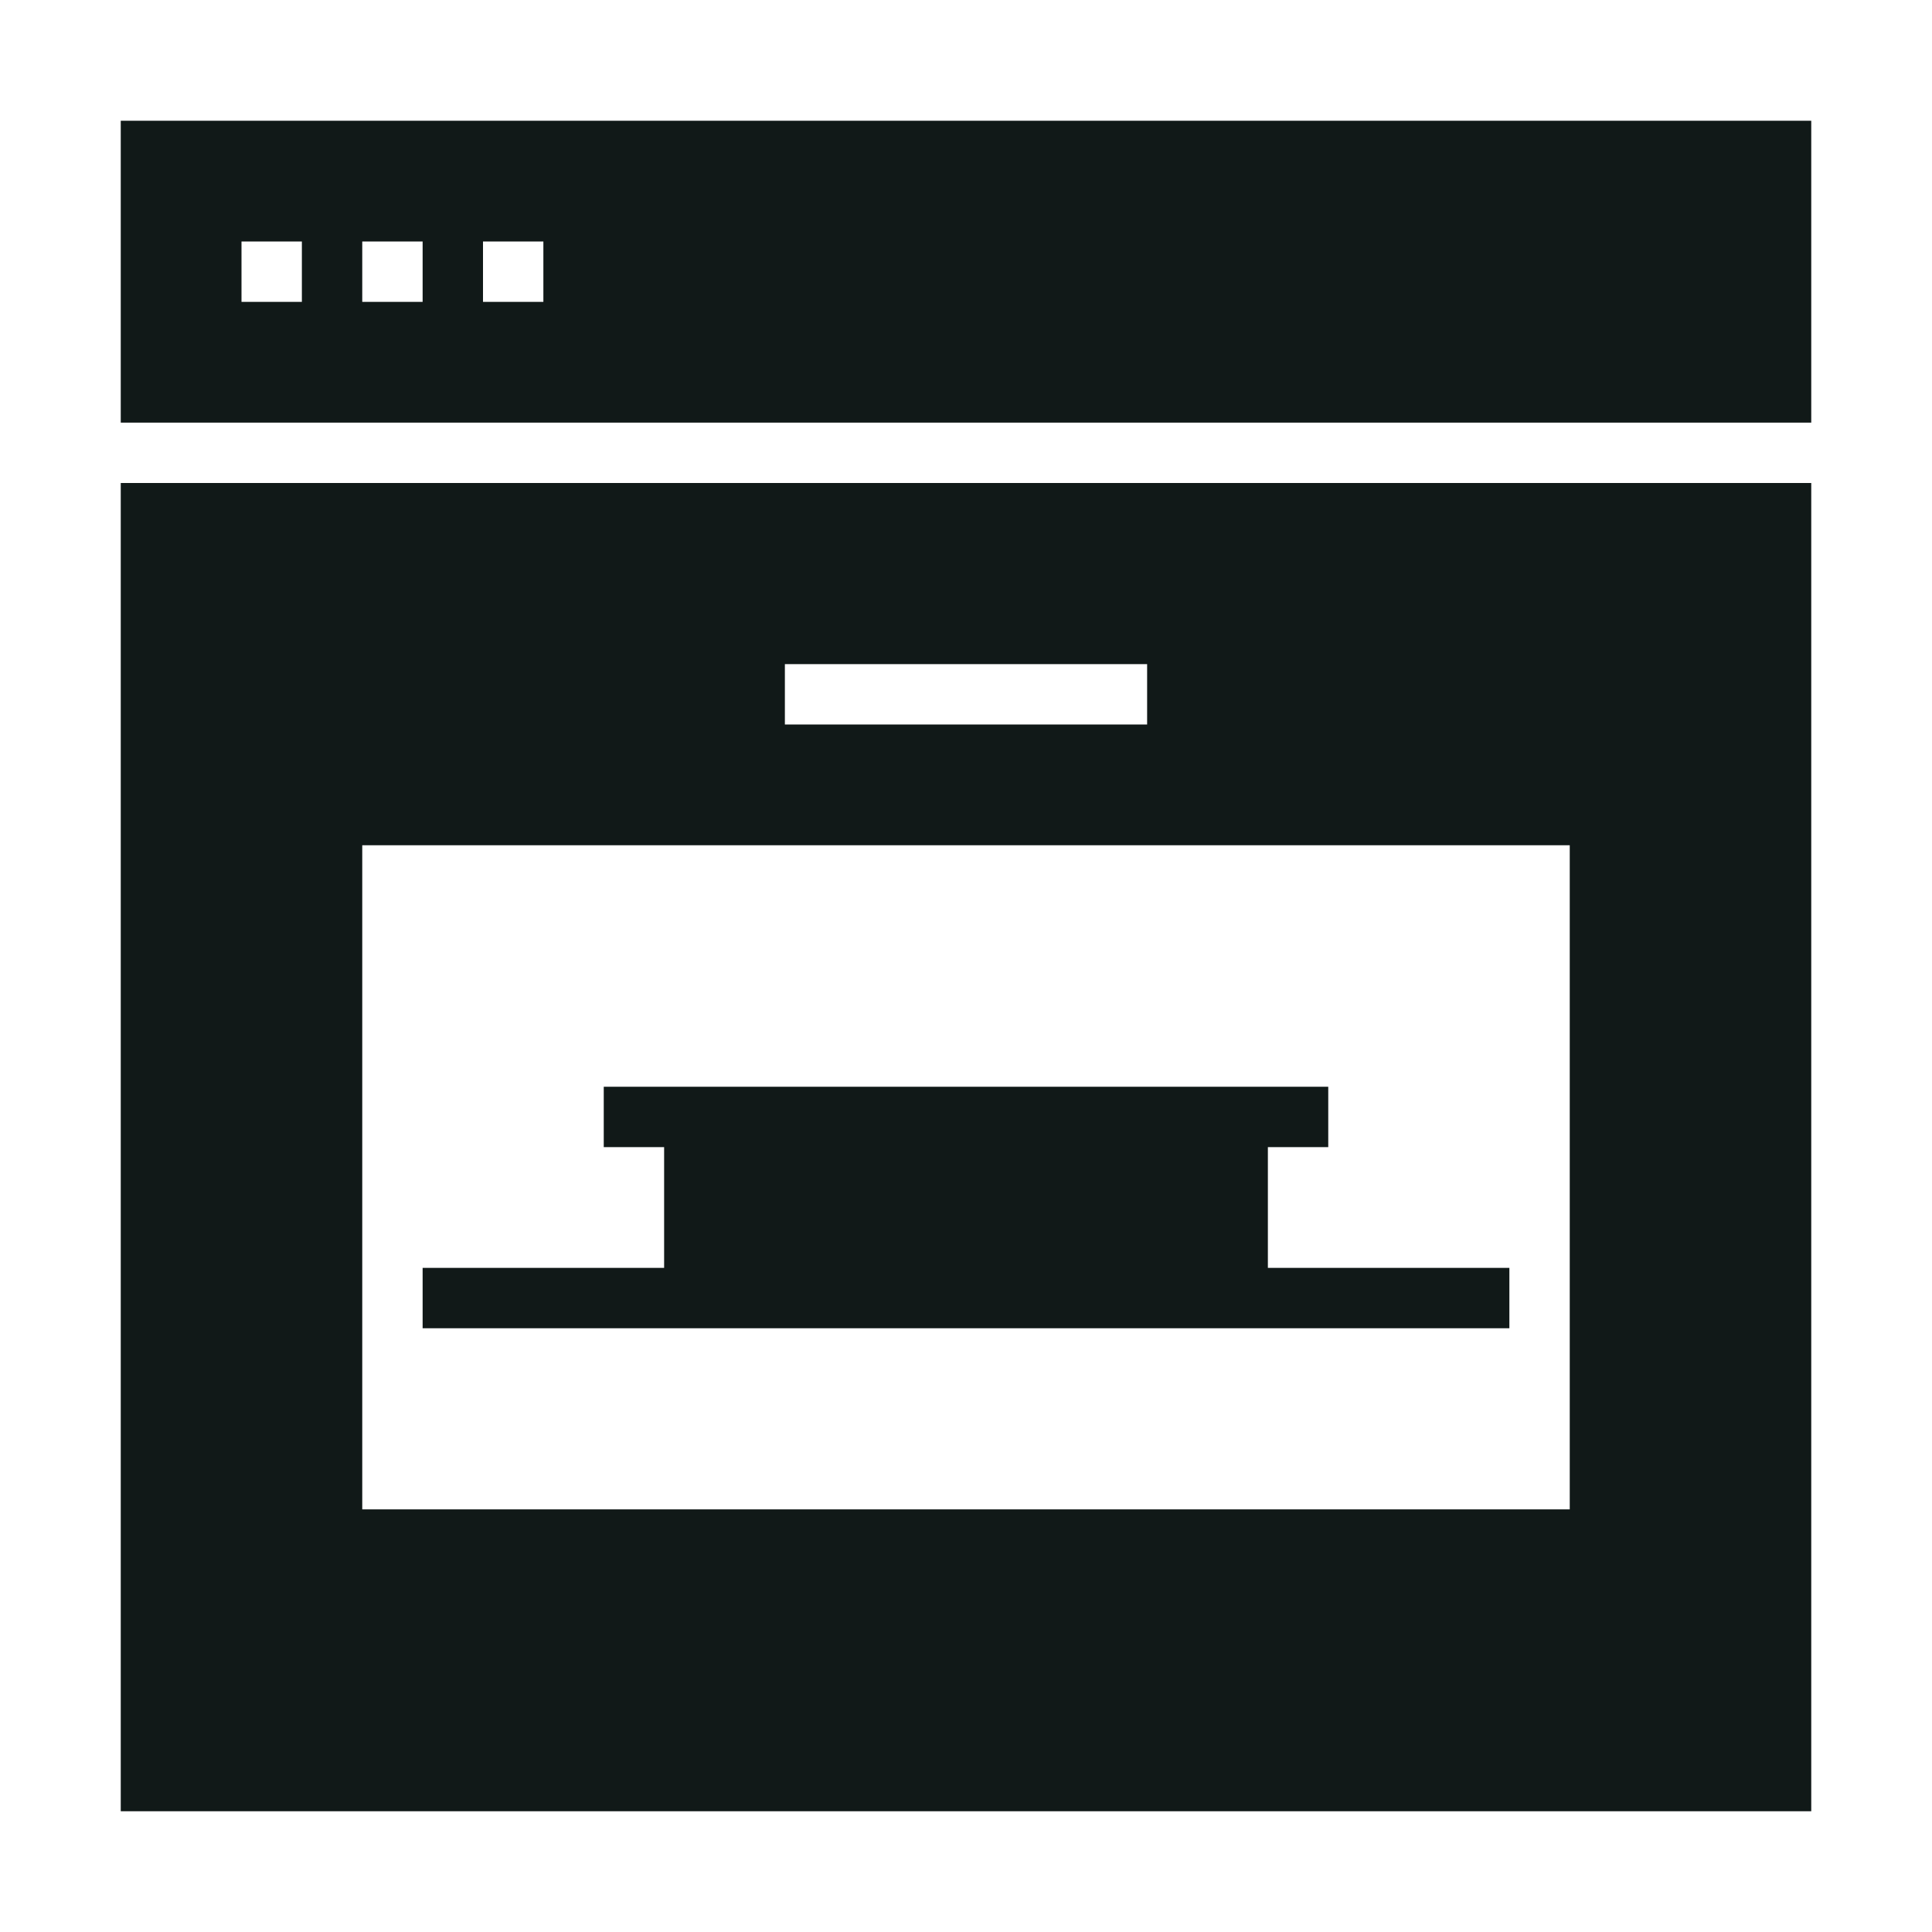 <?xml version="1.0" encoding="utf-8"?>
<svg version="1.1" id="Uploaded to svgrepo.com" xmlns="http://www.w3.org/2000/svg" xmlns:xlink="http://www.w3.org/1999/xlink" 
	 width="800px" height="800px" viewBox="0 0 32 32" xml:space="preserve">
<style type="text/css">
	.sharpcorners_een{fill:#111918;}
	.st0{fill:#0B1719;}
</style>
<path class="sharpcorners_een" d="M2,2v5h28V2H2z M5,5H4V4h1V5z M7,5H6V4h1V5z M9,5H8V4h1V5z M2,30h28V8H2V30z M13,11h6v1h-6V11z
	 M6,14h20v11H6V14z M21,21h4v1H7v-1h4v-2h-1v-1h12v1h-1V21z"/>
</svg>